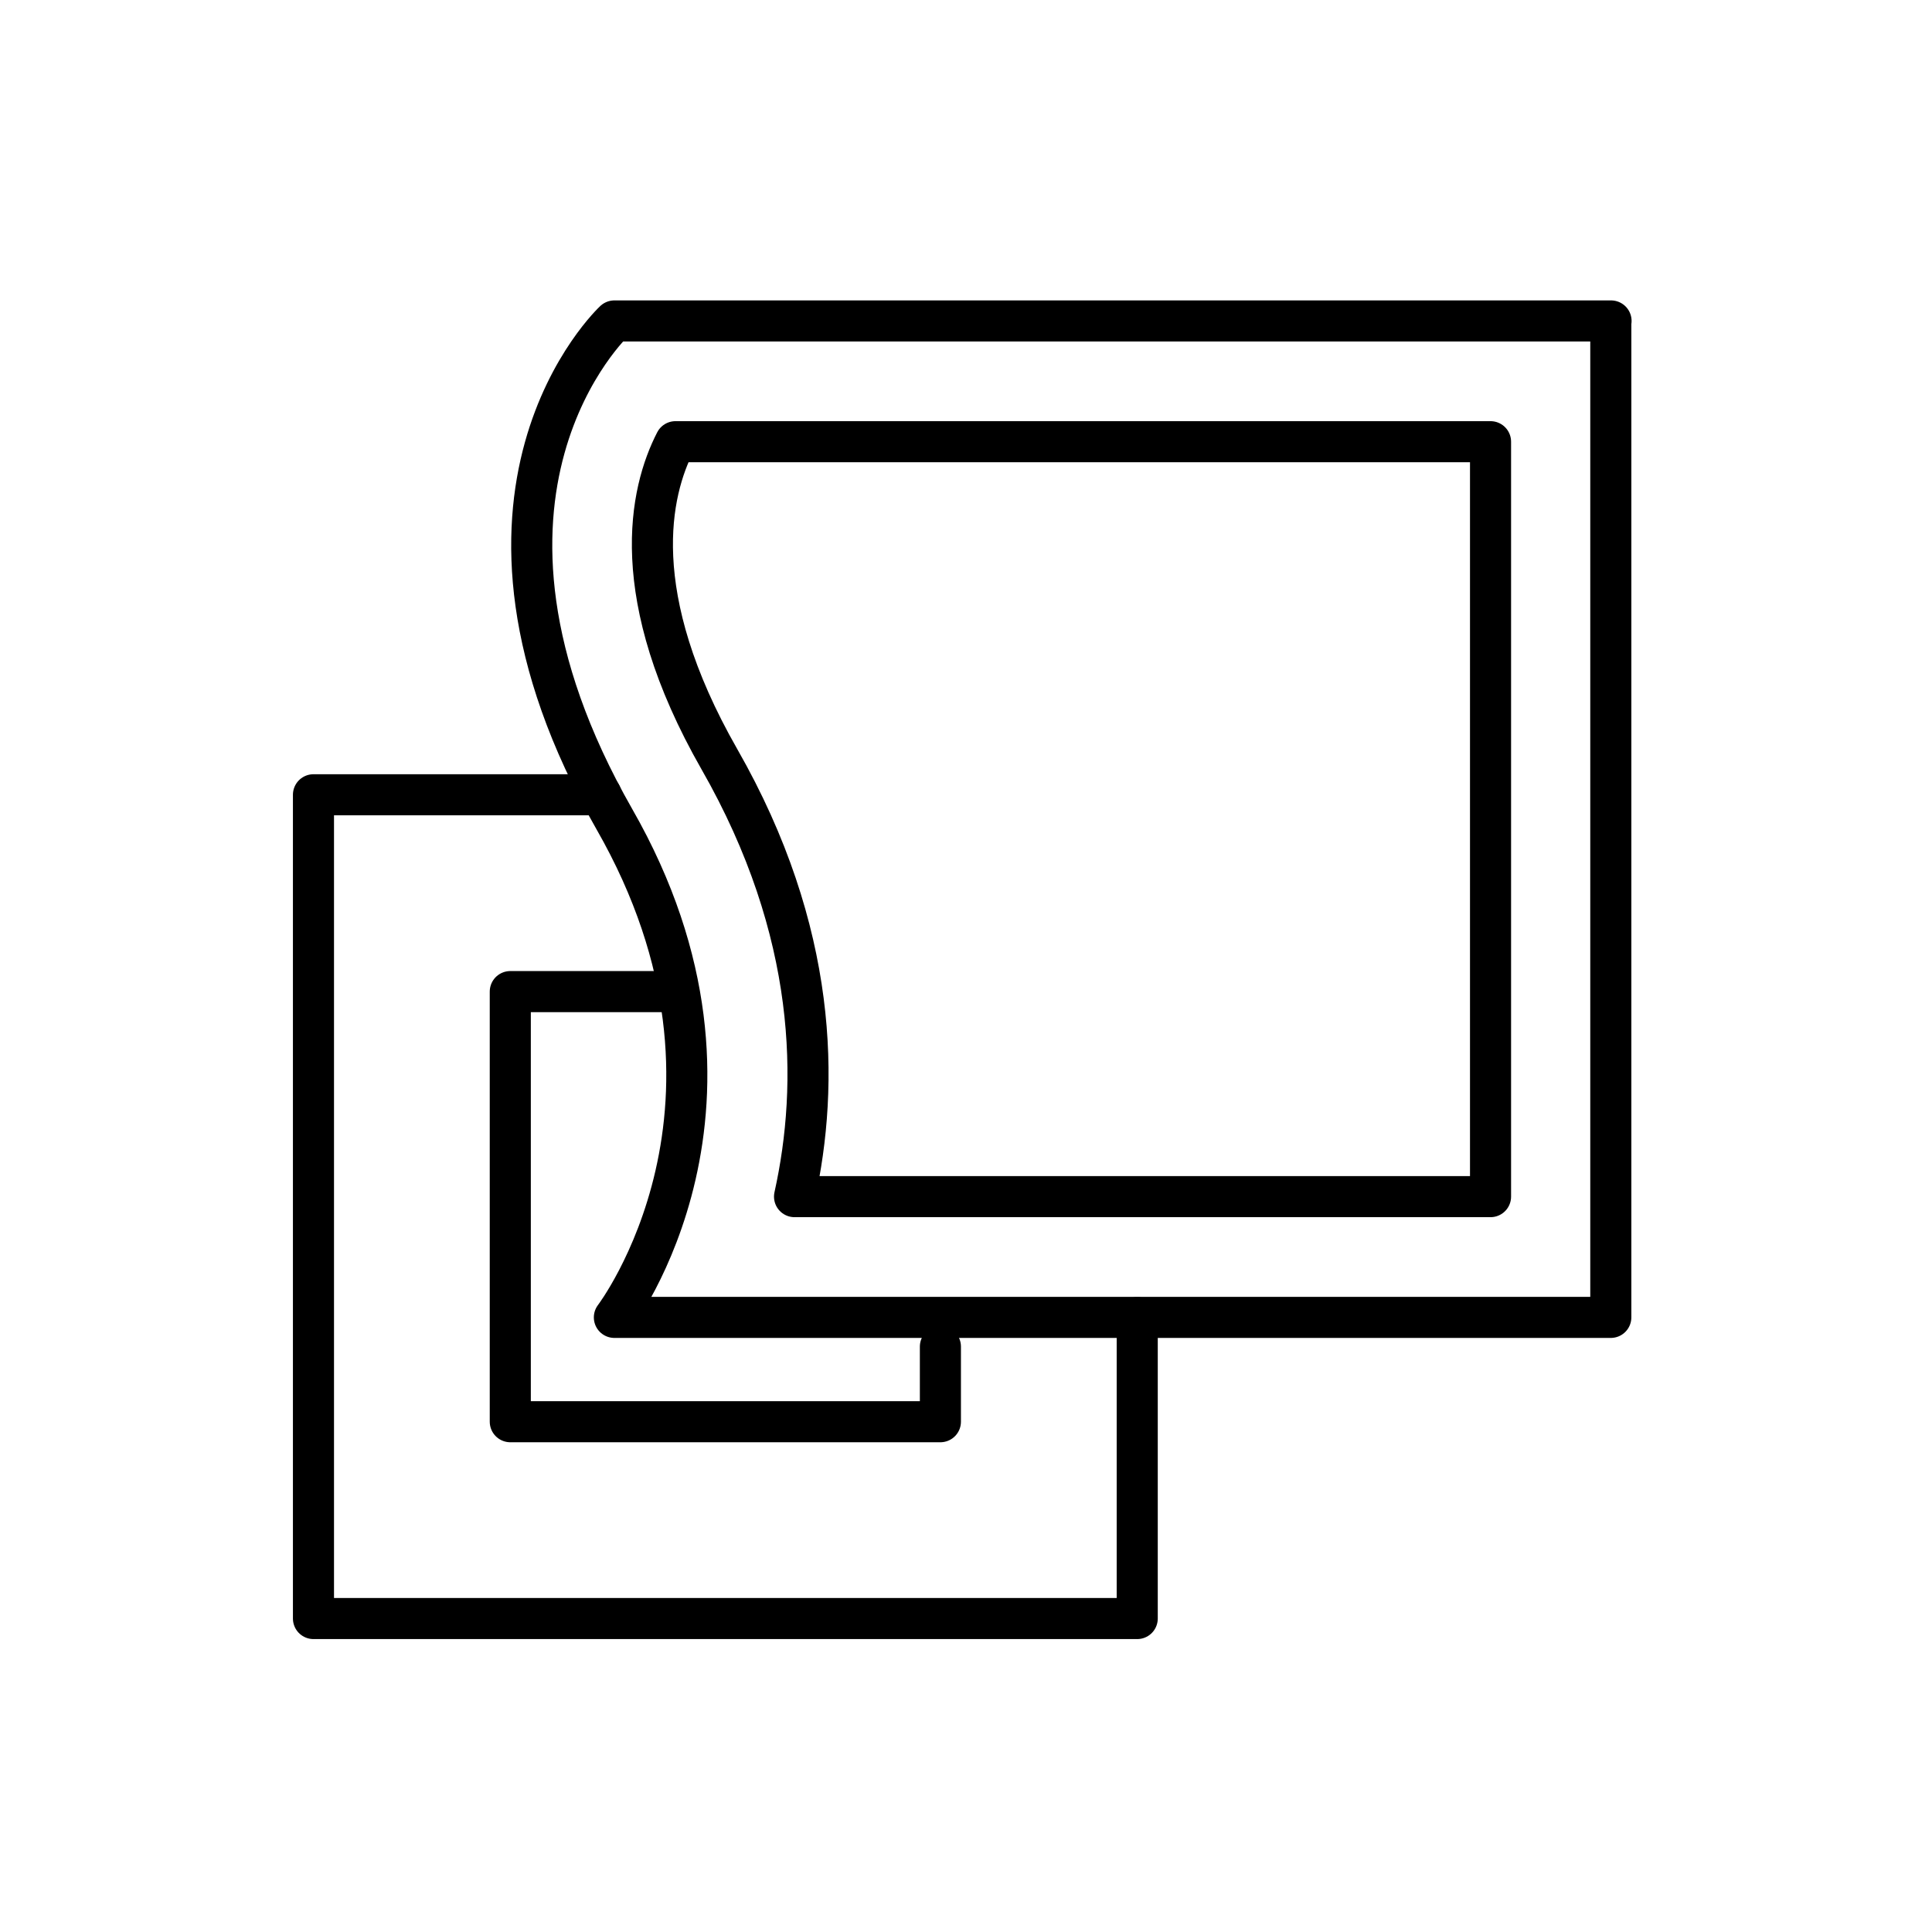 <?xml version="1.0" encoding="UTF-8"?> <!-- Generator: Adobe Illustrator 23.0.4, SVG Export Plug-In . SVG Version: 6.00 Build 0) --> <svg xmlns="http://www.w3.org/2000/svg" xmlns:xlink="http://www.w3.org/1999/xlink" id="Layer_1" x="0px" y="0px" viewBox="0 0 80 80" style="enable-background:new 0 0 80 80;" xml:space="preserve"> <style type="text/css"> .st0{fill:none;stroke:#000000;stroke-width:2.835;stroke-linecap:round;stroke-linejoin:round;stroke-miterlimit:10;} .st1{fill:none;stroke:#000000;stroke-width:1.701;stroke-linecap:round;stroke-linejoin:round;stroke-miterlimit:10;} .st2{fill:none;stroke:#000000;stroke-width:1.701;stroke-linecap:round;stroke-miterlimit:10;} </style> <polyline class="st1" points="47.09,54.56 47.09,62.02 47.09,67.02 42.09,67.02 17.98,67.02 12.98,67.02 12.98,62.02 12.98,37.91 12.98,32.91 17.98,32.91 24.89,32.91 "></polyline> <polyline class="st1" points="27.94,41.06 21.13,41.06 21.13,58.87 38.94,58.87 38.94,55.76 "></polyline> <path class="st1" d="M66.71,13.29H25.44c0,0-7.7,7.15,0,20.63c6.75,11.8,0,20.63,0,20.63h41.26V13.29z"></path> <path class="st1" d="M32.9,49.55c1.03-4.64,0.97-10.97-3.11-18.11c-3.88-6.79-2.88-11.09-1.82-13.15h33.75v31.26H32.9z"></path> </svg> 